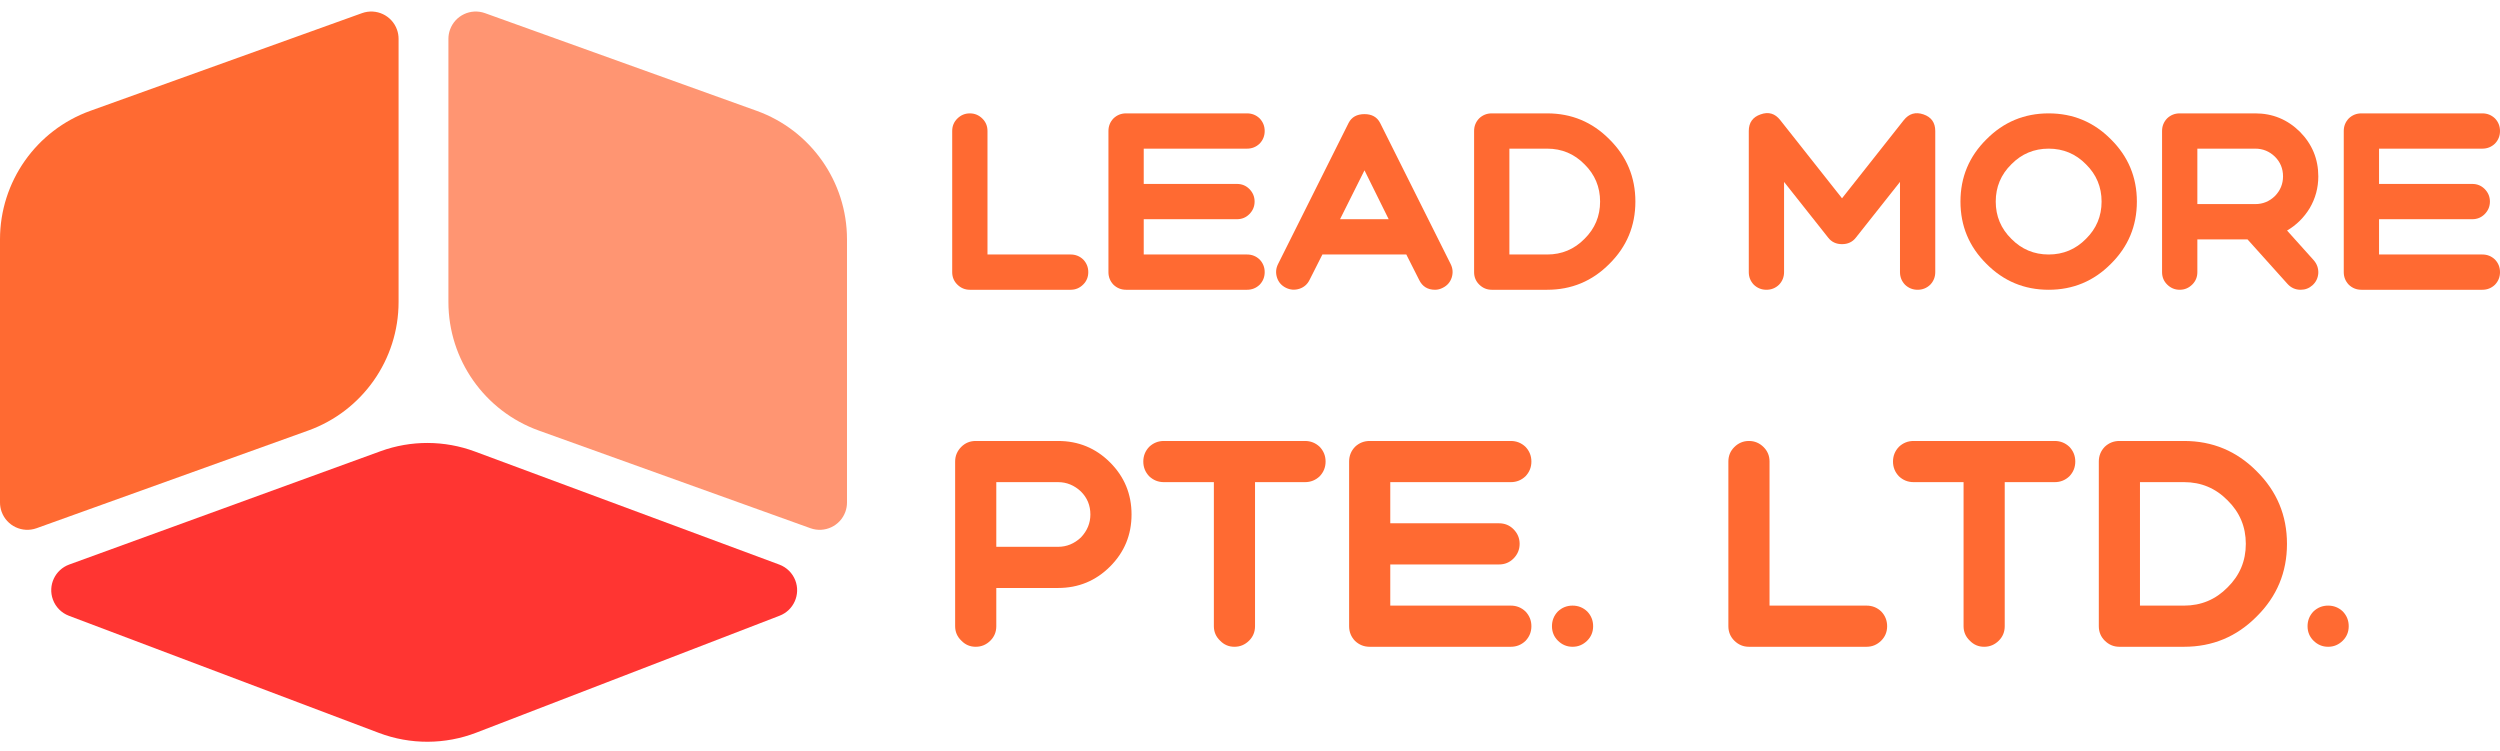 <?xml version="1.0" encoding="UTF-8"?>
<svg width="183px" height="55px" viewBox="0 0 183 55" version="1.1" xmlns="http://www.w3.org/2000/svg" xmlns:xlink="http://www.w3.org/1999/xlink">
    <title>编组 6</title>
    <g id="页面-1" stroke="none" stroke-width="1" fill="none" fill-rule="evenodd">
        <g id="编组" transform="translate(-0, 0)">
            <path d="M69.701,19.92 C69.701,20.276 69.824,20.578 70.07,20.824 C70.328,21.082 70.636,21.211 70.993,21.211 L78.371,21.211 C78.728,21.211 79.035,21.082 79.293,20.824 C79.539,20.578 79.662,20.276 79.662,19.92 C79.662,19.563 79.539,19.256 79.293,18.998 C79.035,18.752 78.728,18.629 78.371,18.629 L72.284,18.629 L72.284,9.59 C72.284,9.233 72.161,8.932 71.915,8.686 C71.657,8.428 71.349,8.299 70.993,8.299 C70.636,8.299 70.328,8.428 70.07,8.686 C69.824,8.932 69.701,9.233 69.701,9.59 L69.701,19.92 Z" id="L" fill="#FF6A32" fill-rule="nonzero"></path>
            <path d="M91.284,21.211 C91.64,21.211 91.948,21.088 92.206,20.842 C92.452,20.584 92.575,20.276 92.575,19.92 C92.575,19.563 92.452,19.256 92.206,18.998 C91.948,18.752 91.64,18.629 91.284,18.629 L83.721,18.629 L83.721,16.046 L90.546,16.046 C90.903,16.046 91.204,15.923 91.45,15.677 C91.708,15.419 91.837,15.111 91.837,14.755 C91.837,14.398 91.708,14.091 91.45,13.832 C91.204,13.587 90.903,13.464 90.546,13.464 L83.721,13.464 L83.721,10.881 L91.284,10.881 C91.64,10.881 91.948,10.758 92.206,10.512 C92.452,10.254 92.575,9.946 92.575,9.59 C92.575,9.233 92.452,8.926 92.206,8.667 C91.948,8.421 91.64,8.299 91.284,8.299 L82.429,8.299 C82.073,8.299 81.765,8.421 81.507,8.667 C81.261,8.926 81.138,9.233 81.138,9.59 L81.138,19.92 C81.138,20.276 81.261,20.584 81.507,20.842 C81.765,21.088 82.073,21.211 82.429,21.211 L91.284,21.211 Z" id="E" fill="#FF6A32" fill-rule="nonzero"></path>
            <path d="M98.091,16.046 L99.88,12.467 L101.651,16.046 L98.091,16.046 Z M101.024,8.999 C100.802,8.569 100.421,8.354 99.88,8.354 C99.326,8.354 98.939,8.569 98.718,8.999 L93.553,19.33 C93.393,19.649 93.368,19.981 93.479,20.326 C93.59,20.658 93.805,20.904 94.125,21.064 C94.444,21.223 94.776,21.248 95.121,21.137 C95.453,21.027 95.699,20.811 95.858,20.492 L96.799,18.629 L102.942,18.629 L103.883,20.492 C104.116,20.971 104.504,21.211 105.045,21.211 C105.242,21.211 105.432,21.162 105.617,21.064 C105.936,20.904 106.152,20.658 106.262,20.326 C106.373,19.981 106.348,19.649 106.189,19.33 L101.024,8.999 Z" id="A" fill="#FF6A32" fill-rule="nonzero"></path>
            <path d="M110.487,10.881 L113.254,10.881 C114.323,10.881 115.234,11.262 115.984,12.025 C116.746,12.775 117.127,13.685 117.127,14.755 C117.127,15.825 116.746,16.735 115.984,17.485 C115.234,18.247 114.323,18.629 113.254,18.629 L110.487,18.629 L110.487,10.881 Z M107.904,19.92 C107.904,20.276 108.027,20.578 108.273,20.824 C108.531,21.082 108.839,21.211 109.195,21.211 L113.254,21.211 C115.037,21.211 116.556,20.578 117.81,19.311 C119.077,18.057 119.71,16.538 119.71,14.755 C119.71,12.972 119.077,11.453 117.81,10.199 C116.556,8.932 115.037,8.299 113.254,8.299 L109.195,8.299 C108.839,8.299 108.531,8.421 108.273,8.667 C108.027,8.926 107.904,9.233 107.904,9.59 L107.904,19.92 Z" id="D" fill="#FF6A32" fill-rule="nonzero"></path>
            <path d="M140.37,21.211 C140.727,21.211 141.034,21.088 141.292,20.842 C141.538,20.584 141.661,20.276 141.661,19.92 L141.661,9.59 C141.661,8.975 141.372,8.569 140.794,8.372 C140.216,8.176 139.737,8.317 139.355,8.797 L134.836,14.515 L130.317,8.797 C129.935,8.305 129.456,8.163 128.878,8.372 C128.3,8.569 128.011,8.975 128.011,9.59 L128.011,19.92 C128.011,20.276 128.134,20.584 128.38,20.842 C128.638,21.088 128.945,21.211 129.302,21.211 C129.659,21.211 129.966,21.088 130.224,20.842 C130.47,20.584 130.593,20.276 130.593,19.92 L130.593,13.316 L133.821,17.393 C134.067,17.712 134.406,17.872 134.836,17.872 C135.266,17.872 135.605,17.712 135.851,17.393 L139.079,13.316 L139.079,19.92 C139.079,20.276 139.202,20.584 139.448,20.842 C139.706,21.088 140.013,21.211 140.37,21.211 Z" id="M" fill="#FF6A32" fill-rule="nonzero"></path>
            <path d="M149.962,10.881 C151.032,10.881 151.942,11.262 152.692,12.025 C153.455,12.775 153.836,13.685 153.836,14.755 C153.836,15.825 153.455,16.735 152.692,17.485 C151.942,18.247 151.032,18.629 149.962,18.629 C148.892,18.629 147.982,18.247 147.232,17.485 C146.47,16.735 146.088,15.825 146.088,14.755 C146.088,13.685 146.47,12.775 147.232,12.025 C147.982,11.262 148.892,10.881 149.962,10.881 Z M149.962,21.211 C151.745,21.211 153.264,20.578 154.519,19.311 C155.785,18.057 156.419,16.538 156.419,14.755 C156.419,12.972 155.785,11.453 154.519,10.199 C153.264,8.932 151.745,8.299 149.962,8.299 C148.179,8.299 146.66,8.932 145.406,10.199 C144.139,11.453 143.506,12.972 143.506,14.755 C143.506,16.538 144.139,18.057 145.406,19.311 C146.66,20.578 148.179,21.211 149.962,21.211 Z" id="O" fill="#FF6A32" fill-rule="nonzero"></path>
            <path d="M160.846,10.881 L165.088,10.881 C165.642,10.881 166.121,11.078 166.527,11.471 C166.921,11.865 167.118,12.344 167.118,12.91 C167.118,13.464 166.921,13.943 166.527,14.349 C166.121,14.743 165.642,14.939 165.088,14.939 L160.846,14.939 L160.846,10.881 Z M158.263,19.92 C158.263,20.276 158.386,20.578 158.632,20.824 C158.89,21.082 159.198,21.211 159.554,21.211 C159.911,21.211 160.219,21.082 160.477,20.824 C160.723,20.578 160.846,20.276 160.846,19.92 L160.846,17.522 L164.517,17.522 L167.45,20.787 C167.708,21.07 168.028,21.211 168.409,21.211 C168.741,21.211 169.03,21.1 169.276,20.879 C169.534,20.645 169.675,20.35 169.7,19.994 C169.712,19.637 169.602,19.323 169.368,19.053 L167.413,16.876 C168.101,16.47 168.655,15.923 169.073,15.234 C169.491,14.521 169.7,13.746 169.7,12.91 C169.7,11.643 169.251,10.555 168.353,9.645 C167.443,8.747 166.355,8.299 165.088,8.299 L159.554,8.299 C159.198,8.299 158.89,8.421 158.632,8.667 C158.386,8.926 158.263,9.233 158.263,9.59 L158.263,19.92 Z" id="R" fill="#FF6A32" fill-rule="nonzero"></path>
            <path d="M181.709,21.211 C182.065,21.211 182.373,21.088 182.631,20.842 C182.877,20.584 183,20.276 183,19.92 C183,19.563 182.877,19.256 182.631,18.998 C182.373,18.752 182.065,18.629 181.709,18.629 L174.146,18.629 L174.146,16.046 L180.971,16.046 C181.328,16.046 181.629,15.923 181.875,15.677 C182.133,15.419 182.262,15.111 182.262,14.755 C182.262,14.398 182.133,14.091 181.875,13.832 C181.629,13.587 181.328,13.464 180.971,13.464 L174.146,13.464 L174.146,10.881 L181.709,10.881 C182.065,10.881 182.373,10.758 182.631,10.512 C182.877,10.254 183,9.946 183,9.59 C183,9.233 182.877,8.926 182.631,8.667 C182.373,8.421 182.065,8.299 181.709,8.299 L172.854,8.299 C172.498,8.299 172.19,8.421 171.932,8.667 C171.686,8.926 171.563,9.233 171.563,9.59 L171.563,19.92 C171.563,20.276 171.686,20.584 171.932,20.842 C172.19,21.088 172.498,21.211 172.854,21.211 L181.709,21.211 Z" id="E" fill="#FF6A32" fill-rule="nonzero"></path>
            <path d="M72.929,40.027 L77.449,40.027 C78.08,40.027 78.64,39.797 79.127,39.338 C79.587,38.85 79.816,38.291 79.816,37.659 C79.816,36.999 79.587,36.44 79.127,35.981 C78.64,35.522 78.08,35.292 77.449,35.292 L72.929,35.292 L72.929,40.027 Z M69.916,33.785 C69.916,33.369 70.067,33.011 70.368,32.709 C70.655,32.423 71.007,32.279 71.423,32.279 L77.449,32.279 C78.941,32.279 80.211,32.803 81.258,33.85 C82.305,34.897 82.829,36.167 82.829,37.659 C82.829,39.151 82.305,40.421 81.258,41.468 C80.211,42.516 78.941,43.04 77.449,43.04 L72.929,43.04 L72.929,45.837 C72.929,46.253 72.786,46.605 72.499,46.892 C72.198,47.193 71.839,47.344 71.423,47.344 C71.007,47.344 70.655,47.193 70.368,46.892 C70.067,46.605 69.916,46.253 69.916,45.837 L69.916,33.785 Z" id="P" fill="#FF6A32" fill-rule="nonzero"></path>
            <path d="M88.855,35.292 L88.855,45.837 C88.855,46.253 89.006,46.605 89.307,46.892 C89.594,47.193 89.945,47.344 90.361,47.344 C90.777,47.344 91.136,47.193 91.437,46.892 C91.724,46.605 91.868,46.253 91.868,45.837 L91.868,35.292 L95.526,35.292 C95.943,35.292 96.301,35.148 96.603,34.862 C96.889,34.56 97.033,34.202 97.033,33.785 C97.033,33.369 96.889,33.011 96.603,32.709 C96.301,32.423 95.943,32.279 95.526,32.279 L85.196,32.279 C84.78,32.279 84.422,32.423 84.12,32.709 C83.833,33.011 83.69,33.369 83.69,33.785 C83.69,34.202 83.833,34.56 84.12,34.862 C84.422,35.148 84.78,35.292 85.196,35.292 L88.855,35.292 Z" id="T" fill="#FF6A32" fill-rule="nonzero"></path>
            <path d="M110.591,47.344 C111.007,47.344 111.366,47.2 111.667,46.913 C111.954,46.612 112.098,46.253 112.098,45.837 C112.098,45.421 111.954,45.062 111.667,44.761 C111.366,44.474 111.007,44.331 110.591,44.331 L101.768,44.331 L101.768,41.318 L109.73,41.318 C110.146,41.318 110.498,41.174 110.785,40.887 C111.086,40.586 111.237,40.227 111.237,39.811 C111.237,39.395 111.086,39.037 110.785,38.735 C110.498,38.448 110.146,38.305 109.73,38.305 L101.768,38.305 L101.768,35.292 L110.591,35.292 C111.007,35.292 111.366,35.148 111.667,34.862 C111.954,34.56 112.098,34.202 112.098,33.785 C112.098,33.369 111.954,33.011 111.667,32.709 C111.366,32.423 111.007,32.279 110.591,32.279 L100.261,32.279 C99.845,32.279 99.486,32.423 99.185,32.709 C98.898,33.011 98.755,33.369 98.755,33.785 L98.755,45.837 C98.755,46.253 98.898,46.612 99.185,46.913 C99.486,47.2 99.845,47.344 100.261,47.344 L110.591,47.344 Z" id="E" fill="#FF6A32" fill-rule="nonzero"></path>
            <path d="M115.111,44.331 C114.694,44.331 114.336,44.474 114.034,44.761 C113.748,45.062 113.604,45.421 113.604,45.837 C113.604,46.253 113.748,46.605 114.034,46.892 C114.336,47.193 114.694,47.344 115.111,47.344 C115.527,47.344 115.885,47.193 116.187,46.892 C116.474,46.605 116.617,46.253 116.617,45.837 C116.617,45.421 116.474,45.062 116.187,44.761 C115.885,44.474 115.527,44.331 115.111,44.331 Z" id="." fill="#FF6A32" fill-rule="nonzero"></path>
            <path d="M126.517,45.837 C126.517,46.253 126.66,46.605 126.947,46.892 C127.248,47.193 127.607,47.344 128.023,47.344 L136.632,47.344 C137.048,47.344 137.406,47.193 137.708,46.892 C137.995,46.605 138.138,46.253 138.138,45.837 C138.138,45.421 137.995,45.062 137.708,44.761 C137.406,44.474 137.048,44.331 136.632,44.331 L129.53,44.331 L129.53,33.785 C129.53,33.369 129.386,33.018 129.099,32.731 C128.798,32.43 128.439,32.279 128.023,32.279 C127.607,32.279 127.248,32.43 126.947,32.731 C126.66,33.018 126.517,33.369 126.517,33.785 L126.517,45.837 Z" id="L" fill="#FF6A32" fill-rule="nonzero"></path>
            <path d="M143.733,35.292 L143.733,45.837 C143.733,46.253 143.884,46.605 144.185,46.892 C144.472,47.193 144.824,47.344 145.24,47.344 C145.656,47.344 146.015,47.193 146.316,46.892 C146.603,46.605 146.746,46.253 146.746,45.837 L146.746,35.292 L150.405,35.292 C150.821,35.292 151.18,35.148 151.481,34.862 C151.768,34.56 151.911,34.202 151.911,33.785 C151.911,33.369 151.768,33.011 151.481,32.709 C151.18,32.423 150.821,32.279 150.405,32.279 L140.075,32.279 C139.659,32.279 139.3,32.423 138.999,32.709 C138.712,33.011 138.568,33.369 138.568,33.785 C138.568,34.202 138.712,34.56 138.999,34.862 C139.3,35.148 139.659,35.292 140.075,35.292 L143.733,35.292 Z" id="T" fill="#FF6A32" fill-rule="nonzero"></path>
            <path d="M156.646,35.292 L159.874,35.292 C161.122,35.292 162.184,35.737 163.059,36.626 C163.949,37.501 164.394,38.563 164.394,39.811 C164.394,41.06 163.949,42.121 163.059,42.996 C162.184,43.886 161.122,44.331 159.874,44.331 L156.646,44.331 L156.646,35.292 Z M153.633,45.837 C153.633,46.253 153.777,46.605 154.064,46.892 C154.365,47.193 154.723,47.344 155.14,47.344 L159.874,47.344 C161.955,47.344 163.726,46.605 165.19,45.127 C166.668,43.664 167.407,41.892 167.407,39.811 C167.407,37.731 166.668,35.959 165.19,34.496 C163.726,33.018 161.955,32.279 159.874,32.279 L155.14,32.279 C154.723,32.279 154.365,32.423 154.064,32.709 C153.777,33.011 153.633,33.369 153.633,33.785 L153.633,45.837 Z" id="D" fill="#FF6A32" fill-rule="nonzero"></path>
            <path d="M170.419,44.331 C170.003,44.331 169.645,44.474 169.343,44.761 C169.056,45.062 168.913,45.421 168.913,45.837 C168.913,46.253 169.056,46.605 169.343,46.892 C169.645,47.193 170.003,47.344 170.419,47.344 C170.836,47.344 171.194,47.193 171.496,46.892 C171.782,46.605 171.926,46.253 171.926,45.837 C171.926,45.421 171.782,45.062 171.496,44.761 C171.194,44.474 170.836,44.331 170.419,44.331 Z" id="." fill="#FF6A32" fill-rule="nonzero"></path>
            <g id="编组备份" transform="translate(0, 0)">
                <path d="M6.617,8.111 L26.5,0.962 C27.539,0.589 28.685,1.128 29.059,2.168 C29.137,2.385 29.176,2.614 29.176,2.844 L29.176,22.106 C29.176,26.325 26.529,30.089 22.56,31.517 L2.677,38.665 C1.637,39.039 0.492,38.499 0.118,37.46 C0.04,37.243 1.1105055e-13,37.014 1.13686838e-13,36.783 L1.13686838e-13,17.521 C1.14946589e-13,13.303 2.647,9.538 6.617,8.111 Z" id="矩形" fill="#FF6A32"></path>
                <path d="M39.44,8.111 L59.323,0.962 C60.363,0.589 61.508,1.128 61.882,2.168 C61.96,2.385 62,2.614 62,2.844 L62,22.106 C62,26.325 59.353,30.089 55.383,31.517 L35.5,38.665 C34.461,39.039 33.315,38.499 32.941,37.46 C32.863,37.243 32.824,37.014 32.824,36.783 L32.824,17.521 C32.824,13.303 35.471,9.538 39.44,8.111 Z" id="矩形备份" fill="#FF9572" transform="translate(47.412, 19.814) scale(-1, 1) translate(-47.412, -19.814) "></path>
                <path d="M5.044,45.074 L27.742,53.651 C30.042,54.52 32.581,54.511 34.874,53.627 L57.069,45.069 C58.1,44.672 58.613,43.514 58.216,42.484 C58.01,41.949 57.584,41.528 57.046,41.328 L34.76,33.051 C32.535,32.224 30.088,32.216 27.858,33.028 L5.067,41.324 C4.029,41.702 3.494,42.85 3.872,43.887 C4.071,44.435 4.499,44.868 5.044,45.074 Z" id="路径" fill="#FF3532"></path>
            </g>
        </g>
    </g>
</svg>